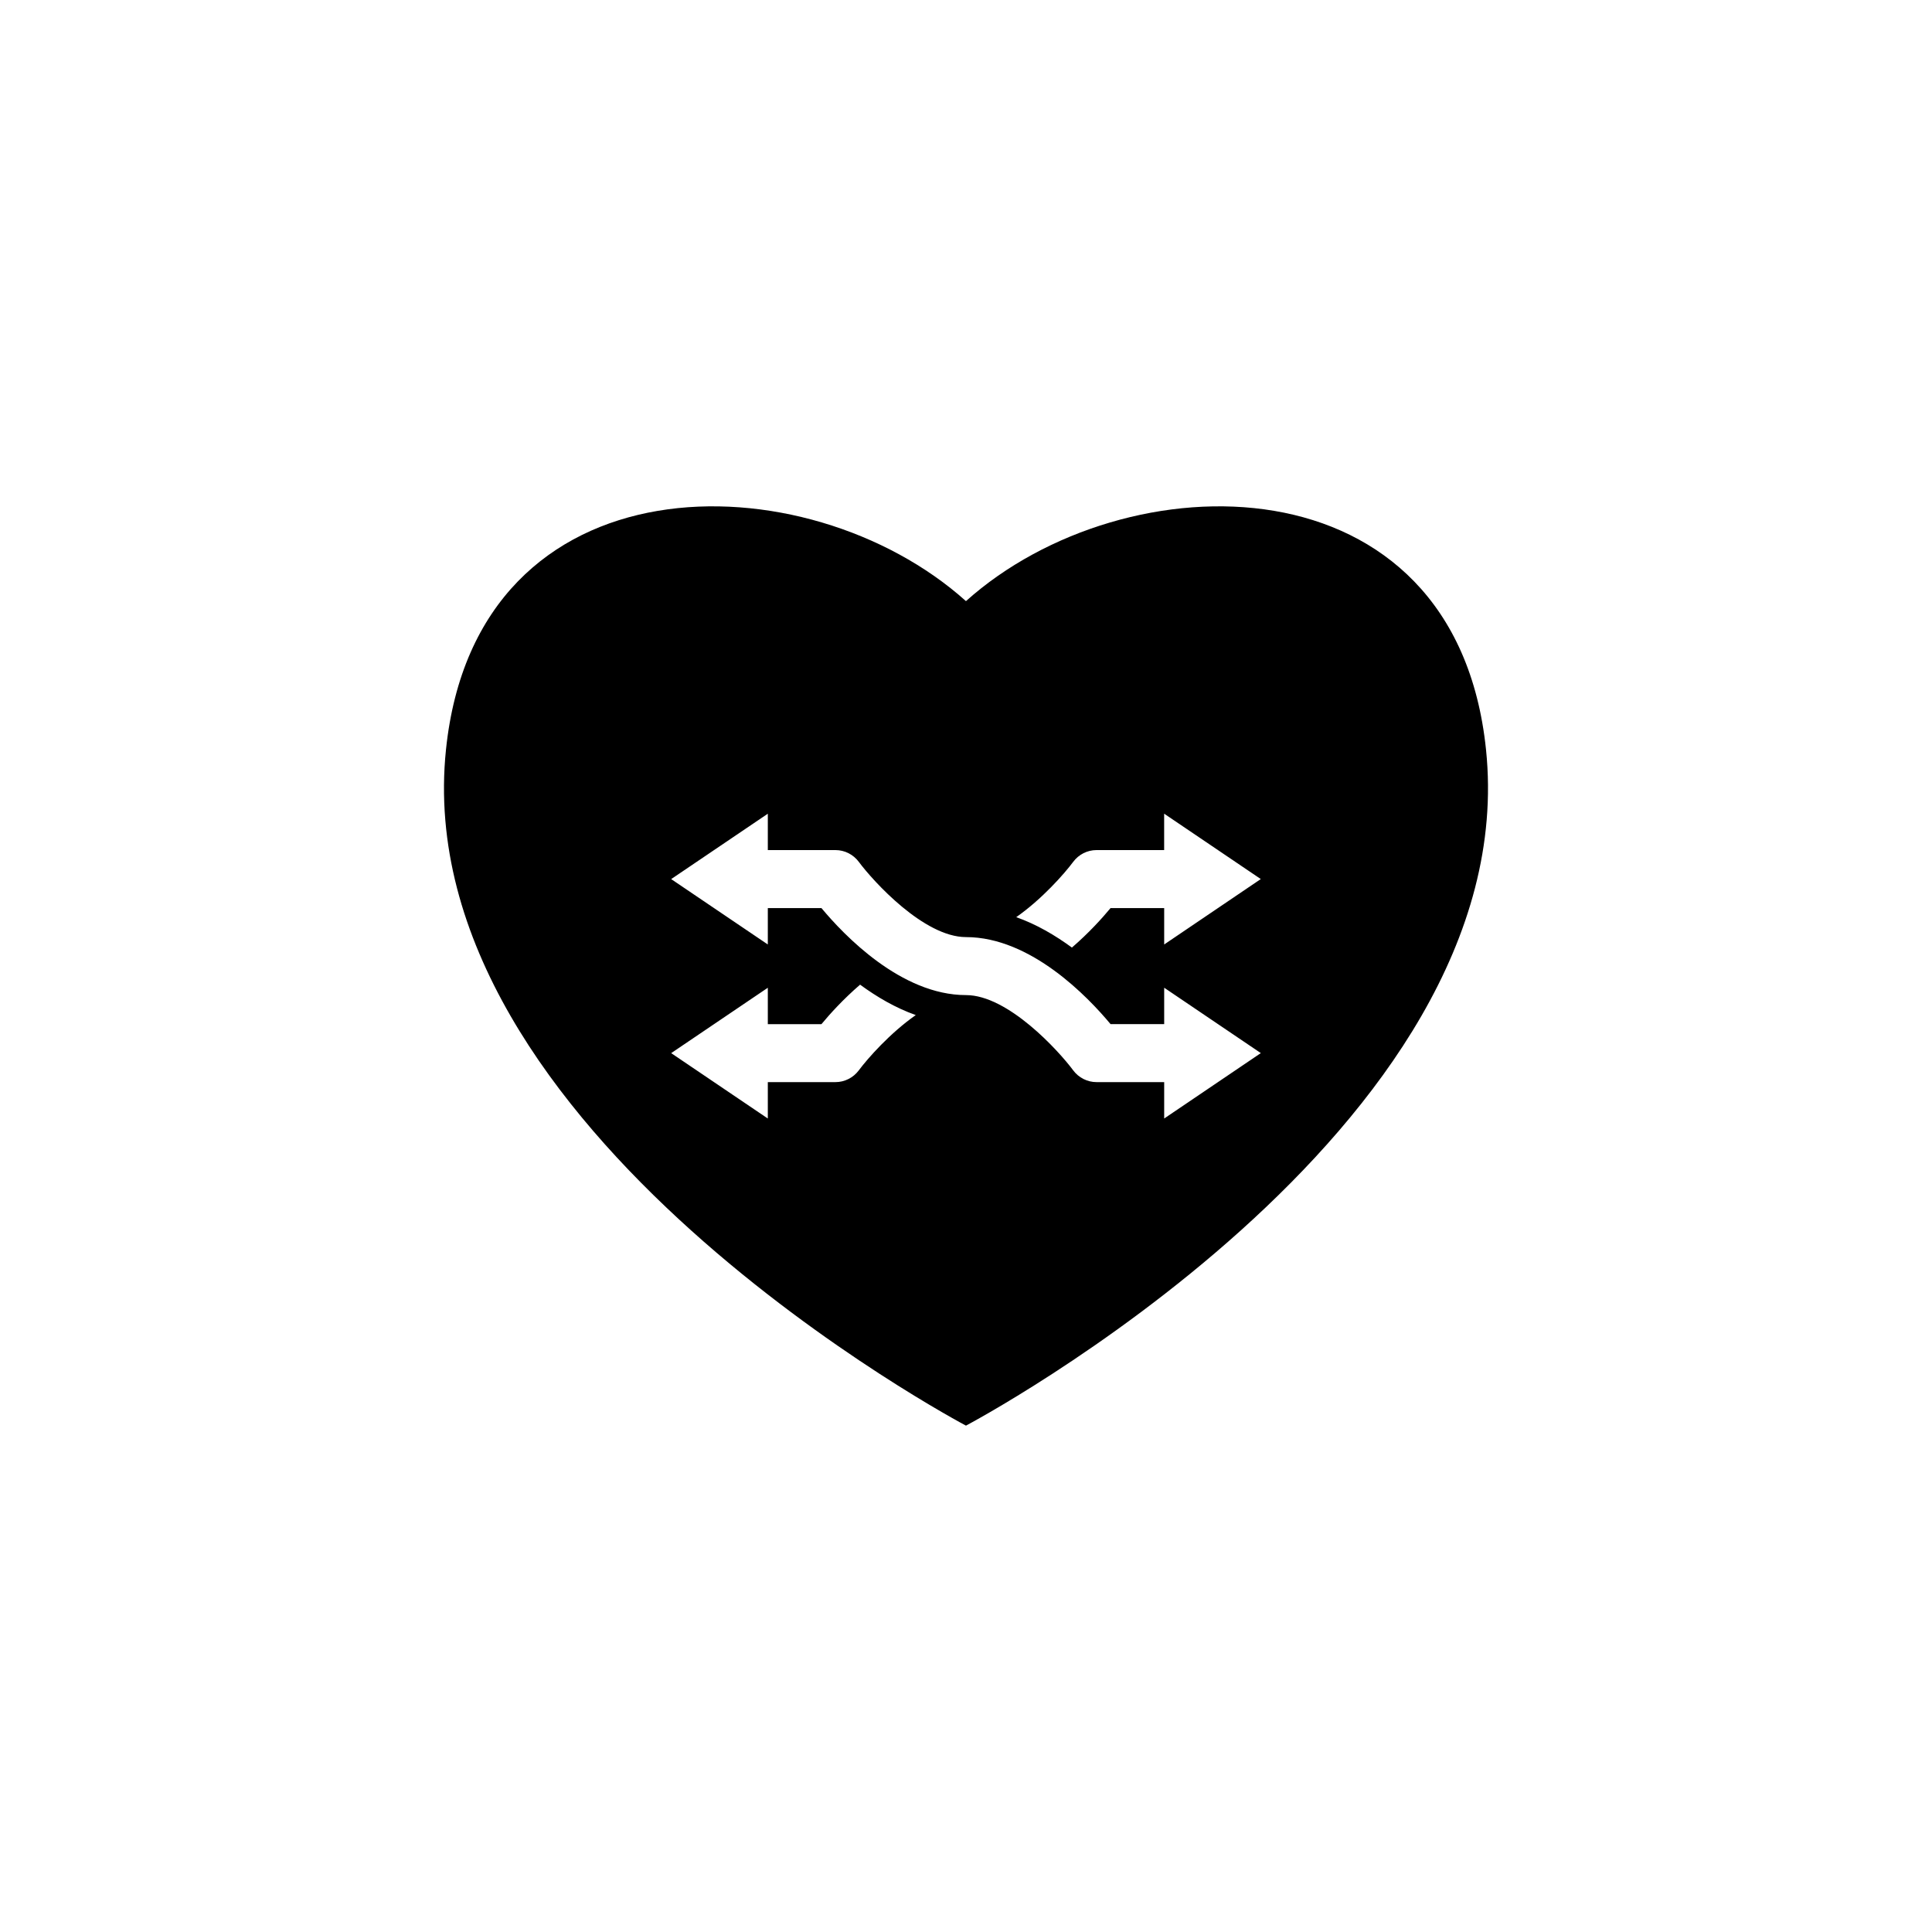 <?xml version="1.0" encoding="utf-8"?>
<!-- Generator: Adobe Illustrator 16.0.0, SVG Export Plug-In . SVG Version: 6.00 Build 0)  -->
<!DOCTYPE svg PUBLIC "-//W3C//DTD SVG 1.1//EN" "http://www.w3.org/Graphics/SVG/1.1/DTD/svg11.dtd">
<svg version="1.1" id="Layer_1" xmlns="http://www.w3.org/2000/svg" xmlns:xlink="http://www.w3.org/1999/xlink" x="0px" y="0px"
	 width="50px" height="50px" viewBox="0 0 50 50" enable-background="new 0 0 50 50" xml:space="preserve">
<path d="M38.458,19.4c-0.791-7.658-9.34-7.539-13.459-3.843c-4.119-3.696-12.664-3.815-13.457,3.843
	c-1.023,9.857,13.457,17.495,13.457,17.495S39.479,29.258,38.458,19.4z M22.226,27.7c-0.142,0.191-0.366,0.305-0.604,0.305h-1.751
	v0.942l-2.501-1.692l2.501-1.692v0.942h1.388c0.217-0.262,0.564-0.646,1-1.022c0.433,0.317,0.915,0.601,1.441,0.787
	C23.036,26.734,22.456,27.391,22.226,27.7z M30.129,28.947v-0.942h-1.751c-0.238,0-0.462-0.114-0.604-0.305
	c-0.375-0.505-1.687-1.947-2.774-1.947c-1.68,0-3.162-1.556-3.741-2.252h-1.388v0.942l-2.501-1.692l2.501-1.692V22h1.751
	c0.238,0,0.462,0.114,0.604,0.305c0.375,0.505,1.687,1.947,2.774,1.947c1.68,0,3.162,1.556,3.741,2.252h1.388v-0.942l2.501,1.692
	L30.129,28.947z M30.129,24.443v-0.942h-1.388c-0.217,0.262-0.564,0.646-1,1.022c-0.433-0.317-0.915-0.601-1.441-0.787
	c0.665-0.465,1.245-1.123,1.475-1.432C27.916,22.114,28.14,22,28.377,22h1.751v-0.942l2.501,1.692L30.129,24.443z"/>
</svg>
